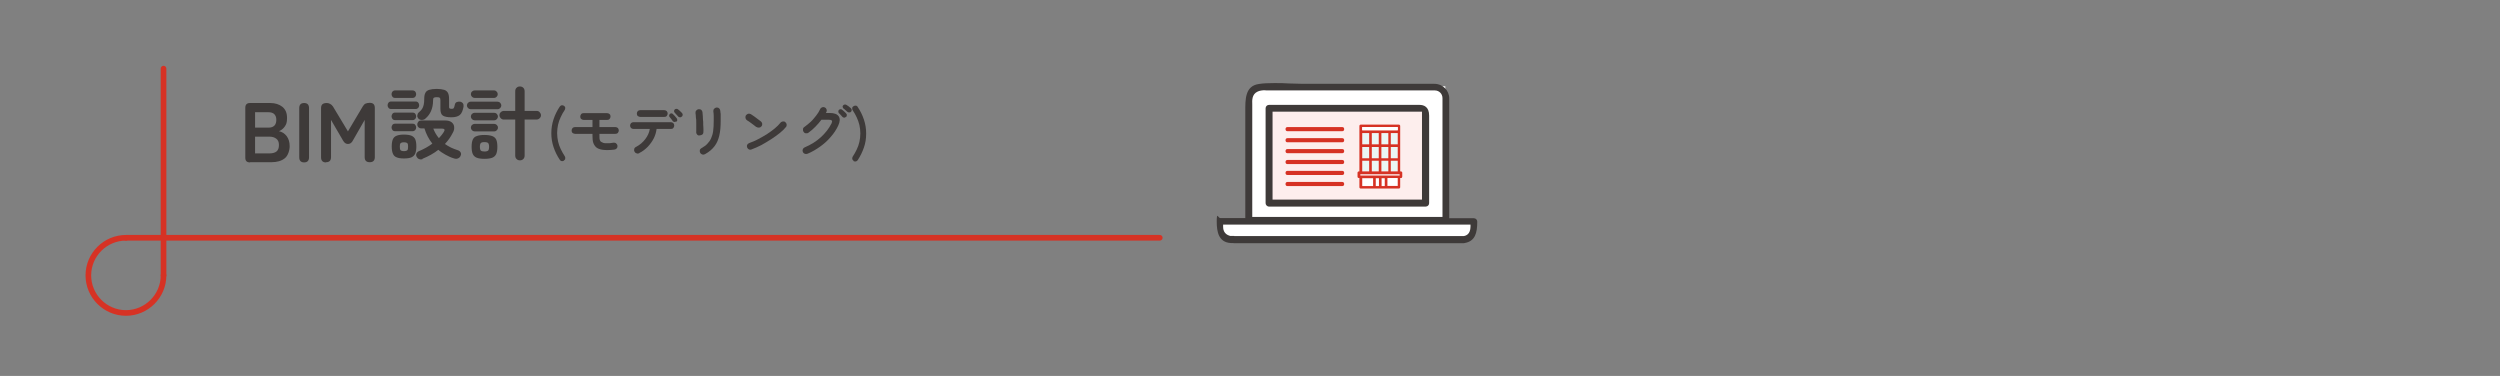 <?xml version="1.0" encoding="UTF-8"?>
<svg id="_レイヤー_1" xmlns="http://www.w3.org/2000/svg" version="1.1" viewBox="0 0 1330 200">
  <rect x="0" y="0" width="1330" height="200" fill="#808080" stroke="none"/>
  <!-- Generator: Adobe Illustrator 29.5.1, SVG Export Plug-In . SVG Version: 2.1.0 Build 141)  -->
  <defs>
    <style>
      .st0 {
        fill: none;
        stroke: #d63224;
        stroke-linecap: round;
        stroke-linejoin: round;
        stroke-width: 3px;
      }

      .st1 {
        isolation: isolate;
      }

      .st2 {
        fill: #3e3a39;
      }

      .st3 {
        fill: #d63224;
      }

      .st4 {
        fill: #fff;
      }

      .st5 {
        fill: #ebf6f5;
      }

      .st6 {
        fill: #fdeeed;
      }
    </style>
  </defs>
  <g>
    <path class="st4" d="M725.9,46.2s-6.8.3-9.5.3h-41.9c-2.4,0-5.4-.5-7.7.5-3,1.4-2.3,4.7-2.3,7.6v62.3h104v-33.3l.7-10.7-.3-27-42.9.3h0Z"/>
    <path class="st4" d="M783.5,118.3h-133.3c0,3.5.6,6.6,2.9,7.9.6.3,1.3,0,1.9,0,3.2.5,6.4,0,9.6,0h116c2.2-.5,2.7-4.2,2.8-7.9h0Z"/>
    <path class="st6" d="M757.7,58.2h-38.8c-.5.5-1.2.9-2.2.9h-41.4v47.6h82.5v-23c0-2.2-.2-22-.2-25.4h.1Z"/>
    <path class="st2" d="M656.2,129.3h-1.4c-6.6-.4-7.5-6.1-7.5-11.5s.8-1.8,1.8-1.8h13.4v-56.7c0-6.3-.2-13.5,7.1-14.6,2.4-.4,5.1-.5,8.3-.5s5.2,0,7.8.2c2.5,0,5.1.2,7.5.2h70c4.3,0,7.8,3.5,7.8,7.8v63.7h13.1c1,0,1.8.8,1.8,1.8,0,6.1-1.1,10.4-6.7,11.4h0c-.3.1-.4.1-.6.1h-122.4ZM656.6,125.6c1,0,2,0,3.2,0h118.8c1.6-.2,3.6-1.2,3.7-4.9v-1.2h-131.6v1.2c0,1,.2,3.9,3.7,4.8.2,0,.5,0,.8,0h1.2c.2,0,0,0,0,0h.2ZM673.2,48c-1.7,0-3,.2-4.1.7-3.1,1.4-3,4.6-2.9,6.9h0v59.8h101.2v-63.2c0-2.3-1.8-4.1-4.1-4.1h-90.1Z"/>
    <path class="st2" d="M675.1,109.9c-1,0-1.8-.9-1.8-1.8v-50.5c0-1,.8-1.8,1.8-1.8h80.1c2.3,0,5.1,1,5.1,5.7v46.6c0,1-.8,1.8-1.8,1.8h-83.4ZM676.9,106.2h79.6v-46.8h-79.5v46.8h0Z"/>
    <g>
      <path class="st4" d="M736.7,94.8h-1.7v4.2h1.7v-4.2Z"/>
      <path class="st4" d="M733.6,98.9v-4.2h-1.7v4.2h1.7Z"/>
      <path class="st4" d="M727.8,98.9h2.7v-4.2h-5.8v4.2h3.1Z"/>
      <path class="st4" d="M738.1,94.8v4.2h5.5v-4.2h-5.5Z"/>
      <path class="st5" d="M738.5,70.8h-3.7v6h3.7v-6Z"/>
      <path class="st5" d="M733.5,70.8h-3.7v6h3.7v-6Z"/>
      <path class="st5" d="M739.9,70.8v6h3.7v-6h-3.7Z"/>
      <path class="st5" d="M734.9,85.5v5.7h3.7v-5.7h-3.7Z"/>
      <path class="st5" d="M725.8,91.2h2.6v-5.7h-3.7v5.7h1.1Z"/>
      <path class="st5" d="M738.5,78.2h-3.7v6h3.7v-6Z"/>
      <path class="st5" d="M728.4,70.8h-3.7v6h3.7v-6Z"/>
      <path class="st5" d="M733.5,85.5h-3.7v5.7h3.7v-5.7Z"/>
      <path class="st5" d="M728.4,78.2h-3.7v6h3.7v-6Z"/>
      <path class="st5" d="M739.9,85.5v5.7h3.7v-5.7h-3.7Z"/>
      <path class="st5" d="M733.5,78.2h-3.7v6h3.7v-6Z"/>
      <path class="st5" d="M743.6,78.2h-3.7v6h3.7v-6Z"/>
      <path class="st4" d="M744.6,93.4v-.7h-20.9v.7h20.9Z"/>
      <path class="st3" d="M745.3,91.2h-.4v-21.1h0v-3.1c0-.4-.3-.7-.7-.7h-20.3c-.4,0-.7.3-.7.7v3.1h0v21.1h-.3c-.4,0-.7.3-.7.7v2.1c0,.4.3.7.7.7h.3v4.9c0,.4.3.7.7.7h20.3c.4,0,.7-.3.7-.7v-4.9h.4c.2,0,.4,0,.5-.2h0c0,0,.2-.3.2-.5v-2.1c0-.4-.3-.7-.7-.7ZM725.8,93.4h-2.1v-.7h20.9v.7h-18.9,0ZM734.9,91.2v-5.7h3.7v5.7h-3.7ZM739.9,76.8v-6h3.7v6h-3.7ZM734.9,70.8h3.7v6h-3.7v-6ZM729.8,70.8h3.7v6h-3.7v-6ZM734.9,78.2h3.7v6h-3.7v-6ZM724.7,70.8h3.7v6h-3.7v-6ZM729.8,78.2h3.7v6h-3.7v-6ZM739.9,78.2h3.7v6h-3.7v-6ZM724.7,78.2h3.7v6h-3.7v-6ZM729.8,85.5h3.7v5.7h-3.7v-5.7ZM739.9,91.2v-5.7h3.7v5.7h-3.7ZM743.6,69.3h-18.9v-1.7h18.9v1.7ZM728.4,85.5v5.7h-3.7v-5.7h3.7ZM733.6,94.8v4.2h-1.7v-4.2h1.7ZM735,94.8h1.7v4.2h-1.7v-4.2ZM730.5,94.8v4.2h-5.8v-4.2h5.8ZM743.6,98.9h-5.5v-4.2h5.5v4.2Z"/>
      <path class="st4" d="M724.7,67.6v1.7h18.9v-1.7h-18.9Z"/>
    </g>
    <path class="st3" d="M684.9,93.1c-.7,0-1-.5-1-1.1s.3-1.1,1-1.1h29.2c.7,0,1,.5,1,1.1s-.3,1.1-1,1.1h-29.2Z"/>
    <path class="st3" d="M684.9,99c-.7,0-1-.5-1-1.1s.3-1.1,1-1.1h29.2c.7,0,1,.5,1,1.1s-.3,1.1-1,1.1h-29.2Z"/>
    <path class="st3" d="M684.9,81.5c-.7,0-1-.5-1-1.1s.3-1.1,1-1.1h29.2c.7,0,1,.5,1,1.1s-.3,1.1-1,1.1h-29.2Z"/>
    <path class="st3" d="M684.9,87.3c-.7,0-1-.5-1-1.1s.3-1.1,1-1.1h29.2c.7,0,1,.5,1,1.1s-.3,1.1-1,1.1h-29.2Z"/>
    <path class="st3" d="M684.9,69.8c-.7,0-1-.5-1-1.1s.3-1.1,1-1.1h29.2c.7,0,1,.5,1,1.1s-.3,1.1-1,1.1h-29.2Z"/>
    <path class="st3" d="M684.9,75.7c-.7,0-1-.5-1-1.1s.3-1.1,1-1.1h29.2c.7,0,1,.5,1,1.1s-.3,1.1-1,1.1h-29.2Z"/>
  </g>
  <g class="st1">
    <g class="st1">
      <path class="st2" d="M133,86.4c-1.7,0-2.5-.8-2.5-2.5v-26.6c0-1.6.8-2.5,2.5-2.5h10.8c2.6,0,4.7.7,6.4,2,1.7,1.4,2.5,3.3,2.5,5.9s-.4,3.4-1.2,4.6c-.8,1.2-1.9,2-3.1,2.5,1.6.3,3,1.2,4.1,2.6,1.1,1.5,1.6,3.2,1.6,5.4s-.9,5.1-2.6,6.4c-1.7,1.4-4.1,2.1-7.2,2.1h-11.2ZM135.7,67.9h7.2c1.4,0,2.4-.4,3.1-1.1.7-.7,1-1.8,1-3.1s-.4-2.3-1.1-3c-.7-.7-1.8-1-3.1-1h-7.1v8.2ZM135.7,81.6h7.8c1.6,0,2.9-.4,3.7-1.1.8-.7,1.2-1.8,1.2-3.4s-.5-2.6-1.4-3.3c-.9-.7-2.1-1.1-3.5-1.1h-7.8v8.8Z"/>
      <path class="st2" d="M161.8,86.4c-1.7,0-2.6-.9-2.6-2.7v-26.2c0-1.8.9-2.7,2.6-2.7s2.6.9,2.6,2.7v26.2c0,1.8-.9,2.7-2.6,2.7Z"/>
      <path class="st2" d="M173.4,86.4c-1.7,0-2.6-.9-2.6-2.7v-26.2c0-1,.3-1.7.8-2.1.5-.4,1.3-.6,2.3-.6s2.4.6,3.2,1.8l8,13.3,7.9-13.3c.4-.7.9-1.2,1.5-1.5.6-.2,1.3-.4,2.2-.4,1.8,0,2.7.9,2.7,2.7v26.2c0,1.8-.9,2.7-2.7,2.7s-2.7-.9-2.7-2.7v-19.8l-6.3,11c-.6,1.2-1.5,1.8-2.6,1.8s-1.9-.6-2.6-1.8l-6.4-11v19.8c0,1.8-.9,2.7-2.6,2.7Z"/>
    </g>
    <g class="st1">
      <path class="st2" d="M208.1,58c-.6,0-1.1-.2-1.4-.6s-.5-.8-.5-1.4.2-1,.5-1.4.8-.6,1.4-.6h13c.6,0,1.1.2,1.4.6.3.4.5.8.5,1.4s-.2,1-.5,1.4c-.4.4-.8.6-1.4.6h-13ZM210.2,63.9c-.6,0-1.1-.2-1.4-.6-.3-.4-.5-.9-.5-1.4s.2-1,.5-1.4c.3-.4.8-.6,1.4-.6h9.3c.6,0,1.1.2,1.4.6.3.4.5.9.5,1.4s-.2,1-.5,1.4c-.4.4-.8.6-1.4.6h-9.3ZM210.2,69.8c-.6,0-1.1-.2-1.4-.6-.3-.4-.5-.9-.5-1.4s.2-1,.5-1.4c.3-.4.8-.6,1.4-.6h9.3c.6,0,1.1.2,1.4.6.3.4.5.9.5,1.4s-.2,1-.5,1.4c-.4.4-.8.6-1.4.6h-9.3ZM210.2,52.1c-.6,0-1.1-.2-1.4-.6s-.5-.9-.5-1.4.2-1,.5-1.4c.4-.4.8-.6,1.4-.6h9.2c.6,0,1.1.2,1.5.6.3.4.5.9.5,1.4s-.2,1-.5,1.4c-.4.4-.8.6-1.5.6h-9.2ZM214.9,84.3c-1.7,0-3-.2-3.9-.6-1-.4-1.6-1-2-2-.4-.9-.6-2.2-.6-3.8s.2-2.9.6-3.8c.4-.9,1-1.5,2-1.9,1-.4,2.3-.6,3.9-.6s3,.2,4,.6c.9.4,1.6,1,2,1.9.4.9.6,2.2.6,3.8s-.2,2.8-.6,3.8c-.4.9-1.1,1.6-2,2-.9.4-2.3.6-4,.6ZM214.9,80.4c.9,0,1.5-.2,1.8-.5s.4-.9.4-1.9-.1-1.5-.4-1.8c-.3-.3-.9-.5-1.8-.5s-1.5.2-1.8.5c-.3.3-.4.9-.4,1.8s.1,1.6.4,1.9c.3.3.9.5,1.8.5ZM224.9,84.6c-.7.3-1.4.3-2,0-.6-.2-1-.7-1.3-1.3-.3-.6-.3-1.2,0-1.7.2-.5.7-1,1.3-1.2,2.6-1.1,5-2.4,7.1-4-1.9-2.4-3.3-5.1-4.2-8.1h-1.7c-.6,0-1.1-.2-1.5-.6s-.6-.9-.6-1.5.2-1,.6-1.5.9-.6,1.5-.6h12.8c1.4,0,2.5.3,3.3.9.8.6,1.3,1.4,1.4,2.4.1,1,0,2-.7,3.2-1.1,2.2-2.5,4.2-4.2,6,1,.7,2,1.3,3.2,1.9,1.1.5,2.3,1,3.6,1.4.7.2,1.2.6,1.5,1.1.3.5.4,1.1.1,1.7-.2.7-.7,1.2-1.3,1.5-.6.3-1.4.4-2.2.1-1.7-.5-3.2-1.2-4.6-2-1.4-.8-2.7-1.6-3.8-2.6-2.4,1.9-5.3,3.5-8.5,4.8ZM226.2,63.2c-.5.4-1.1.6-1.8.6s-1.3-.2-1.8-.7c-.4-.5-.7-1-.6-1.7s.3-1.2.8-1.6c.7-.6,1.3-1.2,1.7-1.8.4-.6.7-1.3.9-2.2s.3-1.9.3-3.3.2-2.3.6-3.1c.4-.8,1.1-1.3,2-1.6,1-.3,2.3-.5,4-.5s3,.2,4,.5c1,.3,1.6.9,2,1.6.4.8.6,1.8.6,3.1v4.4c0,.4.1.7.3.8.2.1.6.2,1.1.2s.9-.1,1.1-.4.4-.9.6-1.9c.1-.6.5-1.1,1-1.3s1.2-.3,1.8-.2c.6.1,1.1.4,1.5.9.3.5.4,1.1.3,1.8-.4,2.1-1,3.6-2,4.4-1,.8-2.5,1.2-4.5,1.2s-3.6-.3-4.5-.9c-.9-.6-1.3-1.8-1.3-3.6v-4.5c0-.7-.1-1.2-.4-1.4-.2-.2-.7-.3-1.5-.3s-1.3.1-1.6.3c-.3.2-.4.7-.4,1.4,0,2.2-.4,4.1-1.1,5.7-.7,1.6-1.7,2.9-2.9,3.9ZM233.5,73.5c.5-.5,1-1.1,1.4-1.6.4-.6.9-1.1,1.2-1.7.8-1.2.4-1.8-1.1-1.8h-4.5c.7,1.8,1.7,3.6,3,5.1Z"/>
      <path class="st2" d="M250.4,58.1c-.5,0-1-.2-1.4-.6-.4-.4-.6-.9-.6-1.4s.2-1,.6-1.4c.4-.4.8-.6,1.4-.6h14.3c.5,0,1,.2,1.4.6.4.4.6.9.6,1.4s-.2,1-.6,1.4c-.4.4-.8.6-1.4.6h-14.3ZM252.5,64c-.5,0-1-.2-1.4-.6-.4-.4-.6-.9-.6-1.4s.2-1,.6-1.4.9-.6,1.4-.6h10.4c.5,0,1,.2,1.4.6.4.4.6.9.6,1.4s-.2,1-.6,1.4c-.4.4-.8.6-1.4.6h-10.4ZM252.5,69.9c-.5,0-1-.2-1.4-.6s-.6-.9-.6-1.4.2-1,.6-1.4c.4-.4.9-.6,1.4-.6h10.4c.5,0,1,.2,1.4.6.4.4.6.8.6,1.4s-.2,1-.6,1.4c-.4.4-.8.6-1.4.6h-10.4ZM252.5,52.1c-.5,0-1-.2-1.4-.6-.4-.4-.6-.9-.6-1.4s.2-1,.6-1.4.9-.6,1.4-.6h10.3c.6,0,1,.2,1.4.6.4.4.6.9.6,1.4s-.2,1-.6,1.4c-.4.4-.8.6-1.4.6h-10.3ZM257.7,84.5c-1.7,0-3.1-.2-4.1-.6-1-.4-1.7-1.1-2.1-2-.4-.9-.6-2.2-.6-3.8s.2-2.9.6-3.8c.4-.9,1.1-1.6,2.1-1.9,1-.4,2.4-.6,4.1-.6s3.1.2,4.2.6c1,.4,1.7,1,2.1,1.9.4.9.6,2.2.6,3.8s-.2,2.8-.6,3.8c-.4.9-1.1,1.6-2.1,2-1,.4-2.4.6-4.2.6ZM257.7,80.6c1,0,1.6-.2,2-.5.3-.3.5-1,.5-2s-.2-1.6-.5-2c-.3-.3-1-.5-2-.5s-1.6.2-1.9.5c-.3.3-.5,1-.5,2s.2,1.7.5,2c.3.3,1,.5,1.9.5ZM276.6,85.3c-.7,0-1.3-.2-1.8-.7-.5-.5-.7-1.1-.7-1.9v-19.1h-6.1c-.6,0-1.1-.2-1.6-.7-.4-.4-.7-1-.7-1.6s.2-1.2.7-1.6c.4-.4,1-.7,1.6-.7h6.1v-10.4c0-.8.2-1.4.7-1.9.5-.5,1.1-.7,1.8-.7s1.3.2,1.8.7c.5.5.7,1.1.7,1.9v10.4h6.4c.6,0,1.2.2,1.6.7.4.4.7,1,.7,1.6s-.2,1.1-.7,1.6c-.4.4-1,.7-1.6.7h-6.4v19.1c0,.8-.2,1.4-.7,1.9-.5.5-1.1.7-1.8.7Z"/>
    </g>
    <g class="st1">
      <path class="st2" d="M300,85.5c-.4.2-.8.3-1.2.2-.4,0-.7-.3-1-.7-1.4-2.1-2.5-4.3-3.3-6.7s-1.2-4.8-1.2-7.4.4-5.1,1.2-7.5,1.9-4.6,3.3-6.7c.3-.4.6-.6,1-.7.4,0,.8,0,1.2.3.4.2.6.5.7.9,0,.4,0,.8-.2,1.2-.9,1.3-1.6,2.6-2.2,3.9-.6,1.3-1.1,2.6-1.4,4s-.5,2.9-.5,4.5.2,3.1.5,4.5c.3,1.4.8,2.7,1.4,4,.6,1.3,1.4,2.6,2.2,3.9.2.4.3.8.2,1.2,0,.4-.3.7-.7,1Z"/>
      <path class="st2" d="M326.8,79.6c-2.5.3-4.6.3-6.1.1-1.6-.2-2.8-.7-3.6-1.4-.7-.7-1.2-1.5-1.5-2.4-.3-.9-.4-2.2-.4-3.7v-1h-9.3c-.5,0-.9-.2-1.3-.5-.4-.3-.5-.8-.5-1.3s.2-.9.5-1.3c.3-.3.8-.5,1.3-.5h9.3v-3.8h-4.7c-.5,0-.9-.2-1.3-.5-.4-.3-.5-.8-.5-1.3s.2-.9.5-1.3.8-.5,1.3-.5h12.5c.5,0,.9.2,1.3.5.4.4.5.8.5,1.3s-.2.9-.5,1.3c-.4.4-.8.5-1.3.5h-4.1v3.8h8.5c.5,0,.9.2,1.3.5.3.4.5.8.5,1.3s-.2.9-.5,1.3c-.4.4-.8.5-1.3.5h-8.5v1c0,1,0,1.8.2,2.2.1.4.3.8.6,1,.3.2.7.4,1.2.6s1.2.2,2.1.2c.9,0,2,0,3.4-.3.5,0,1,0,1.4.4.4.3.6.7.7,1.2,0,.5,0,1-.4,1.4-.3.4-.7.6-1.3.7Z"/>
      <path class="st2" d="M340.1,81.5c-.4.2-.9.3-1.4.1s-.9-.4-1.1-.9c-.3-.4-.3-.9-.2-1.4.1-.5.4-.9.9-1.1,2.1-1.1,3.7-2.5,5-4.2s2.1-3.5,2.4-5.4h-8.7c-.5,0-.9-.2-1.3-.5-.3-.3-.5-.8-.5-1.3s.2-.9.5-1.3c.3-.3.8-.5,1.3-.5h19.9c.5,0,.9.2,1.3.5.3.3.5.8.5,1.3s-.2.9-.5,1.3c-.3.4-.8.5-1.3.5h-7.6c-.2,1.7-.7,3.4-1.5,5-.8,1.6-1.9,3.1-3.2,4.5-1.3,1.3-2.8,2.5-4.5,3.3ZM340.6,62.2c-.5,0-.9-.2-1.3-.5-.4-.3-.5-.8-.5-1.3s.2-.9.5-1.3c.3-.3.8-.5,1.3-.5h12.8c.5,0,.9.2,1.3.5.3.4.5.8.5,1.3s-.2.9-.5,1.3c-.3.4-.8.5-1.3.5h-12.8ZM359.7,64.6c-.3.2-.6.3-.9.3s-.7-.2-.9-.5c-.2-.3-.5-.7-.8-1.1-.3-.4-.7-.8-.9-1.1-.2-.2-.3-.5-.2-.8,0-.3.2-.6.4-.8.2-.2.5-.3.8-.3.3,0,.6.1.8.4.3.3.6.6,1,1,.4.4.7.8,1,1.2.2.3.3.6.3,1s-.2.6-.5.9ZM362.6,62.1c-.3.2-.6.4-.9.3-.4,0-.7-.2-.9-.4-.2-.3-.5-.6-.9-1s-.7-.8-1-1.1c-.2-.2-.3-.5-.3-.8,0-.3.1-.6.4-.9.2-.2.5-.3.8-.3.3,0,.6,0,.9.3.3.2.7.5,1.1.9.4.4.8.8,1.1,1.1.2.3.3.6.3.9,0,.3-.2.7-.4.9Z"/>
      <path class="st2" d="M372,72.1c-.5,0-.9-.2-1.2-.6-.3-.4-.5-.8-.4-1.4,0-.5,0-1.2,0-2.1s0-1.8,0-2.8c0-1,0-1.9-.2-2.8,0-.9-.1-1.6-.2-2.2,0-.5,0-1,.4-1.4.3-.4.7-.6,1.2-.7.5,0,1,0,1.4.3.4.3.6.7.7,1.2,0,.6.1,1.3.2,2.3,0,1,.1,2,.2,3,0,1.1,0,2.1.1,3s0,1.8,0,2.4c0,.5-.2,1-.6,1.3-.4.3-.9.4-1.4.4ZM375,82c-.4.3-.9.3-1.4.2-.5-.2-.9-.5-1.1-.9-.2-.5-.3-.9-.2-1.4.1-.5.4-.8.9-1.1,1.2-.7,2.3-1.4,3.1-2.3.8-.8,1.5-1.8,2-2.9.5-1.1.9-2.4,1.1-3.9.2-1.5.3-3.3.3-5.3s0-1.7,0-2.7c0-1-.1-1.8-.2-2.4,0-.5,0-1,.4-1.4s.7-.6,1.2-.7c.5,0,1,0,1.4.4.4.3.6.7.7,1.3,0,.5.1,1.1.2,1.7,0,.7,0,1.3,0,2s0,1.2,0,1.8c0,2.9-.2,5.4-.7,7.6-.5,2.2-1.3,4.1-2.5,5.7s-2.9,3.1-5.1,4.3Z"/>
      <path class="st2" d="M402.5,67.7c-.8-.6-1.6-1.3-2.6-2-.9-.7-1.8-1.3-2.5-1.7-.4-.3-.7-.7-.8-1.2s0-1,.2-1.4c.3-.4.7-.7,1.2-.9.5-.1,1,0,1.4.2.5.3,1.2.8,1.8,1.2.7.5,1.4,1,2,1.5.6.5,1.2.9,1.6,1.2.4.3.6.7.7,1.2,0,.5,0,1-.4,1.4-.3.4-.7.6-1.2.7-.5,0-1,0-1.4-.4ZM399.9,79.5c-.5.2-1,.2-1.4,0-.5-.2-.8-.6-1-1-.2-.5-.2-1,0-1.4.2-.5.6-.8,1.1-1,1.6-.6,3.2-1.2,4.8-2.1s3.2-1.7,4.7-2.7c1.5-1,2.9-2,4.1-3,1.2-1,2.2-2,3-3,.3-.4.8-.6,1.3-.7.5,0,1,0,1.3.4.4.3.6.7.7,1.2,0,.5,0,1-.4,1.4-.8,1-1.9,2.1-3.3,3.2s-2.9,2.2-4.6,3.3c-1.7,1.1-3.4,2.1-5.2,3.1-1.8.9-3.5,1.7-5.2,2.3Z"/>
      <path class="st2" d="M429.5,81.8c-.5.2-.9.2-1.4,0-.5-.2-.8-.5-1-1-.2-.5-.2-.9,0-1.4.2-.5.5-.8,1-1,3.3-1.4,6.2-3.2,8.6-5.4,2.4-2.2,4.3-4.6,5.7-7.4.6-1.3.2-1.9-1.4-1.9h-4c-1,1.3-2,2.5-3.2,3.7-1.2,1.2-2.4,2.3-3.7,3.2-.4.3-.9.4-1.4.3-.5,0-.9-.3-1.2-.8-.3-.4-.4-.9-.3-1.4,0-.5.3-.9.8-1.2,1.1-.8,2.2-1.7,3.3-2.7,1.1-1,2-2.2,2.9-3.3s1.6-2.3,2.1-3.4c.2-.5.6-.8,1-1,.5-.2.9-.2,1.4,0,.5.2.8.5,1,1,.2.5.2,1,0,1.4,0,0,0,.2-.2.3,0,.1-.1.2-.1.3h2c2.4,0,4,.6,4.8,1.8.8,1.2.7,2.9-.3,5-1,2.1-2.3,4.1-4,6-1.6,1.9-3.5,3.6-5.6,5.1s-4.3,2.8-6.7,3.8ZM450,62.2c-.3.3-.6.4-.9.4-.4,0-.7-.2-.9-.4-.2-.3-.6-.6-.9-1s-.7-.7-1-1c-.2-.2-.3-.5-.3-.8,0-.3,0-.6.3-.9.2-.2.5-.4.8-.4.3,0,.6,0,.9.3.3.2.7.5,1.1.9s.8.7,1.1,1.1c.2.3.4.6.3.9,0,.3-.1.7-.4.9ZM450.8,59.5c-.3-.3-.6-.6-1-.9-.4-.4-.8-.7-1.1-.9-.2-.2-.3-.4-.4-.8s0-.6.3-.9c.2-.2.5-.4.8-.4.3,0,.6,0,.9.2.3.2.7.5,1.2.8.4.3.8.7,1.2,1,.3.3.4.6.4.9,0,.4-.1.7-.3.9-.2.3-.5.4-.9.4-.4,0-.7,0-1-.3Z"/>
      <path class="st2" d="M454.1,85.5c-.4-.2-.6-.5-.7-1,0-.4,0-.8.2-1.1.9-1.3,1.6-2.7,2.2-3.9.6-1.3,1.1-2.6,1.4-4,.3-1.4.5-2.9.5-4.5s-.2-3.2-.5-4.5-.8-2.7-1.4-4c-.6-1.3-1.3-2.6-2.2-3.9-.2-.3-.3-.7-.2-1.2,0-.4.3-.7.7-.9.4-.3.8-.3,1.2-.3s.8.3,1,.7c1.4,2.1,2.5,4.3,3.3,6.7s1.2,4.8,1.2,7.5-.4,5.1-1.2,7.4-1.9,4.6-3.3,6.7c-.3.4-.6.6-1,.7s-.8,0-1.2-.2Z"/>
    </g>
  </g>
  <g>
    <line class="st0" x1="87" y1="36.5" x2="87" y2="146.5"/>
    <line class="st0" x1="67" y1="126.5" x2="617" y2="126.5"/>
    <path class="st0" d="M87,146.5c0,11-9,20-20,20s-20-9-20-20,9-20,20-20"/>
  </g>
</svg>